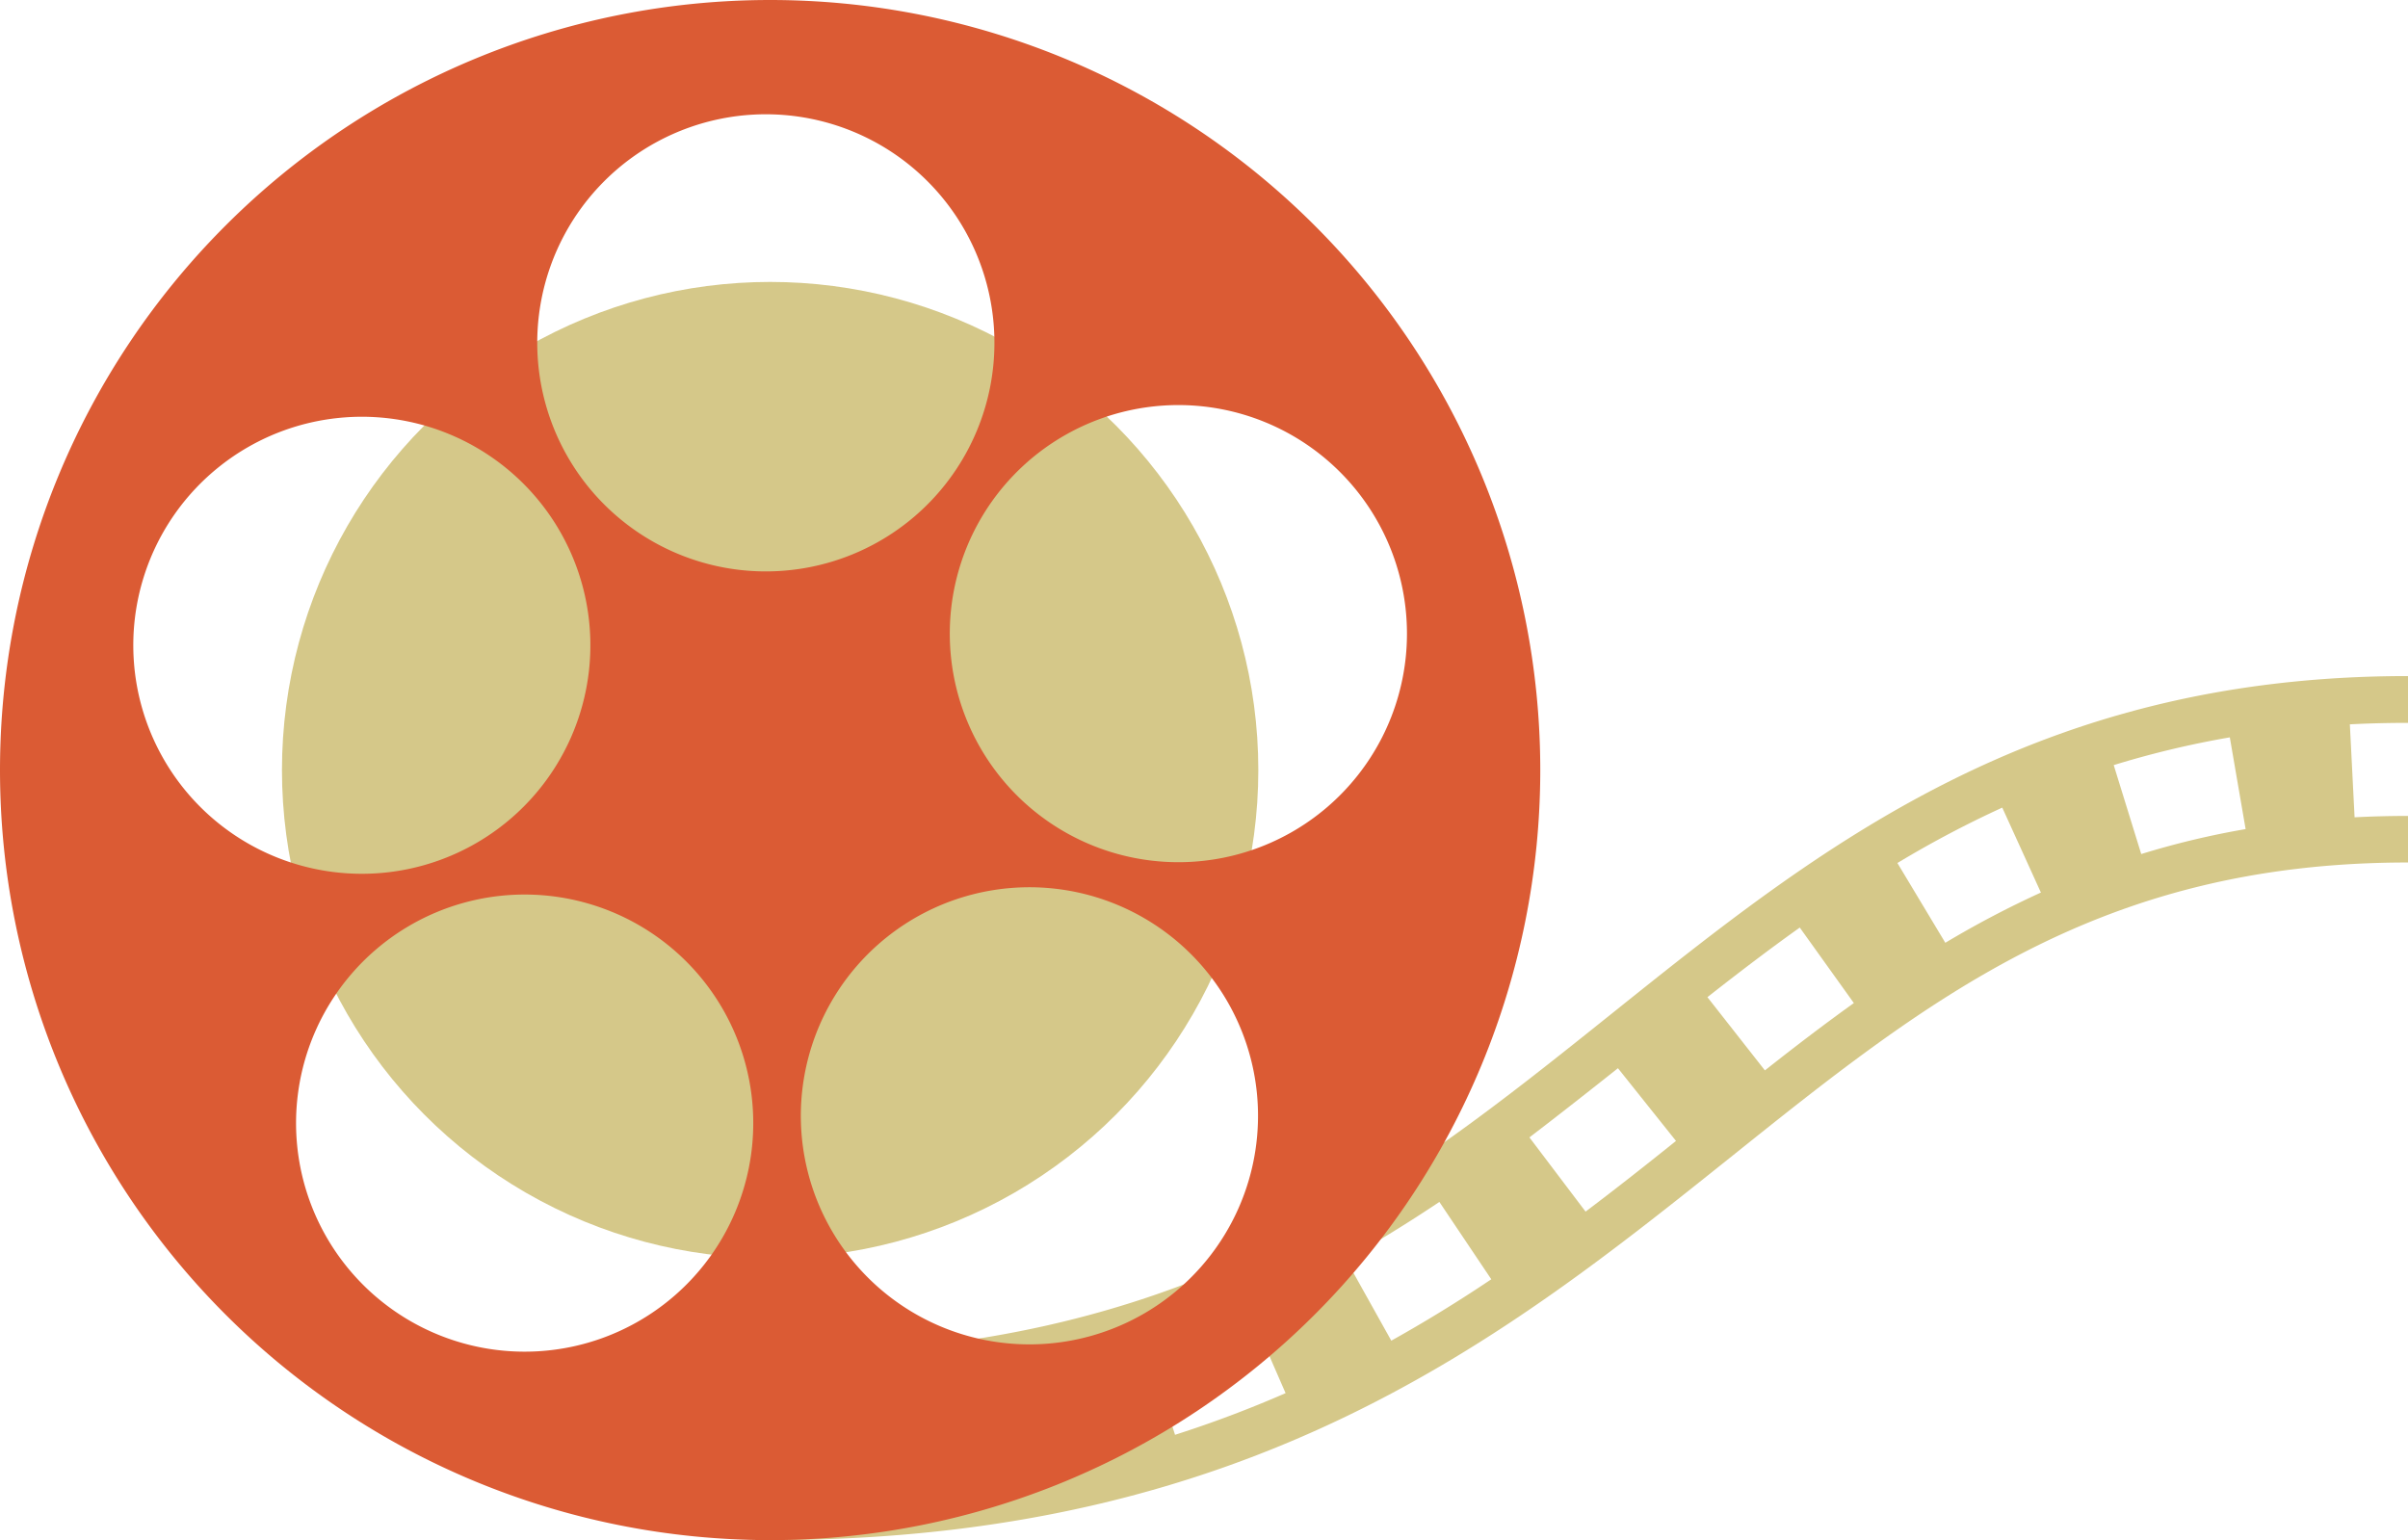   <svg xmlns="http://www.w3.org/2000/svg" viewBox="0 0 510.28 326.4" width="100%" style="vertical-align: middle; max-width: 100%; width: 100%;">
   <g>
    <g>
     <path d="M510.28,143.28c-79.4,0-124.64,36.23-168.4,71.27C295.39,251.78,251.48,287,163.2,287V326.4c102.13,0,155.9-43.06,203.35-81,41.95-33.6,78.18-62.61,143.73-62.61v-9.87c-3.81,0-7.62.1-11.32.29l-1-19.7c4-.21,8.19-.31,12.34-.31ZM163.2,316.54V296.81q5.87,0,11.49-.2l.7,19.72Q169.42,316.54,163.2,316.54Zm37-2.08-2.29-19.59c7.77-.91,15.45-2.16,22.82-3.72l4.07,19.31C216.84,312.13,208.56,313.48,200.2,314.46ZM249,304.08l-6-18.8a222.21,222.21,0,0,0,21.55-8.11l7.88,18.08A243.44,243.44,0,0,1,249,304.08Zm45.83-19.95-9.62-17.23c6.53-3.64,13-7.62,19.81-12.17l11,16.39C308.75,276,301.82,280.23,294.83,284.13ZM336,256.78l-11.9-15.73c6.55-5,12.89-10,18.76-14.66l12.3,15.41C349.21,246.58,342.75,251.69,336,256.78ZM374,226.85l-12.18-15.52c7.49-5.88,13.7-10.57,19.57-14.75l11.46,16C387.19,216.64,381.2,221.16,374,226.85Zm38.26-27L402.08,182.9a222.12,222.12,0,0,1,22.22-11.74l8.19,18A205.32,205.32,0,0,0,412.21,199.82ZM453.75,181l-5.83-18.85a197.58,197.58,0,0,1,24.6-5.88l3.35,19.44A176.39,176.39,0,0,0,453.75,181Z" fill="rgb(213,200,137)">
     </path>
     <circle cx="163.2" cy="163.2" r="103.45" fill="rgb(213,200,137)">
     </circle>
     <path d="M163.2,0A163.2,163.2,0,1,0,326.4,163.2,163.2,163.2,0,0,0,163.2,0ZM30.61,121.81a48.43,48.43,0,1,1,31.09,61A48.43,48.43,0,0,1,30.61,121.81ZM150.37,266.49a48.44,48.44,0,1,1-10.71-67.65A48.43,48.43,0,0,1,150.37,266.49ZM162.3,121.1a48.44,48.44,0,1,1,48.43-48.44A48.44,48.44,0,0,1,162.3,121.1Zm84.31,154.57A48.44,48.44,0,1,1,257.33,208,48.43,48.43,0,0,1,246.61,275.67Zm18.09-95.32a48.44,48.44,0,1,1,31.09-61A48.44,48.44,0,0,1,264.7,180.35Z" fill="rgb(219,91,52)">
     </path>
    </g>
   </g>
  </svg>
